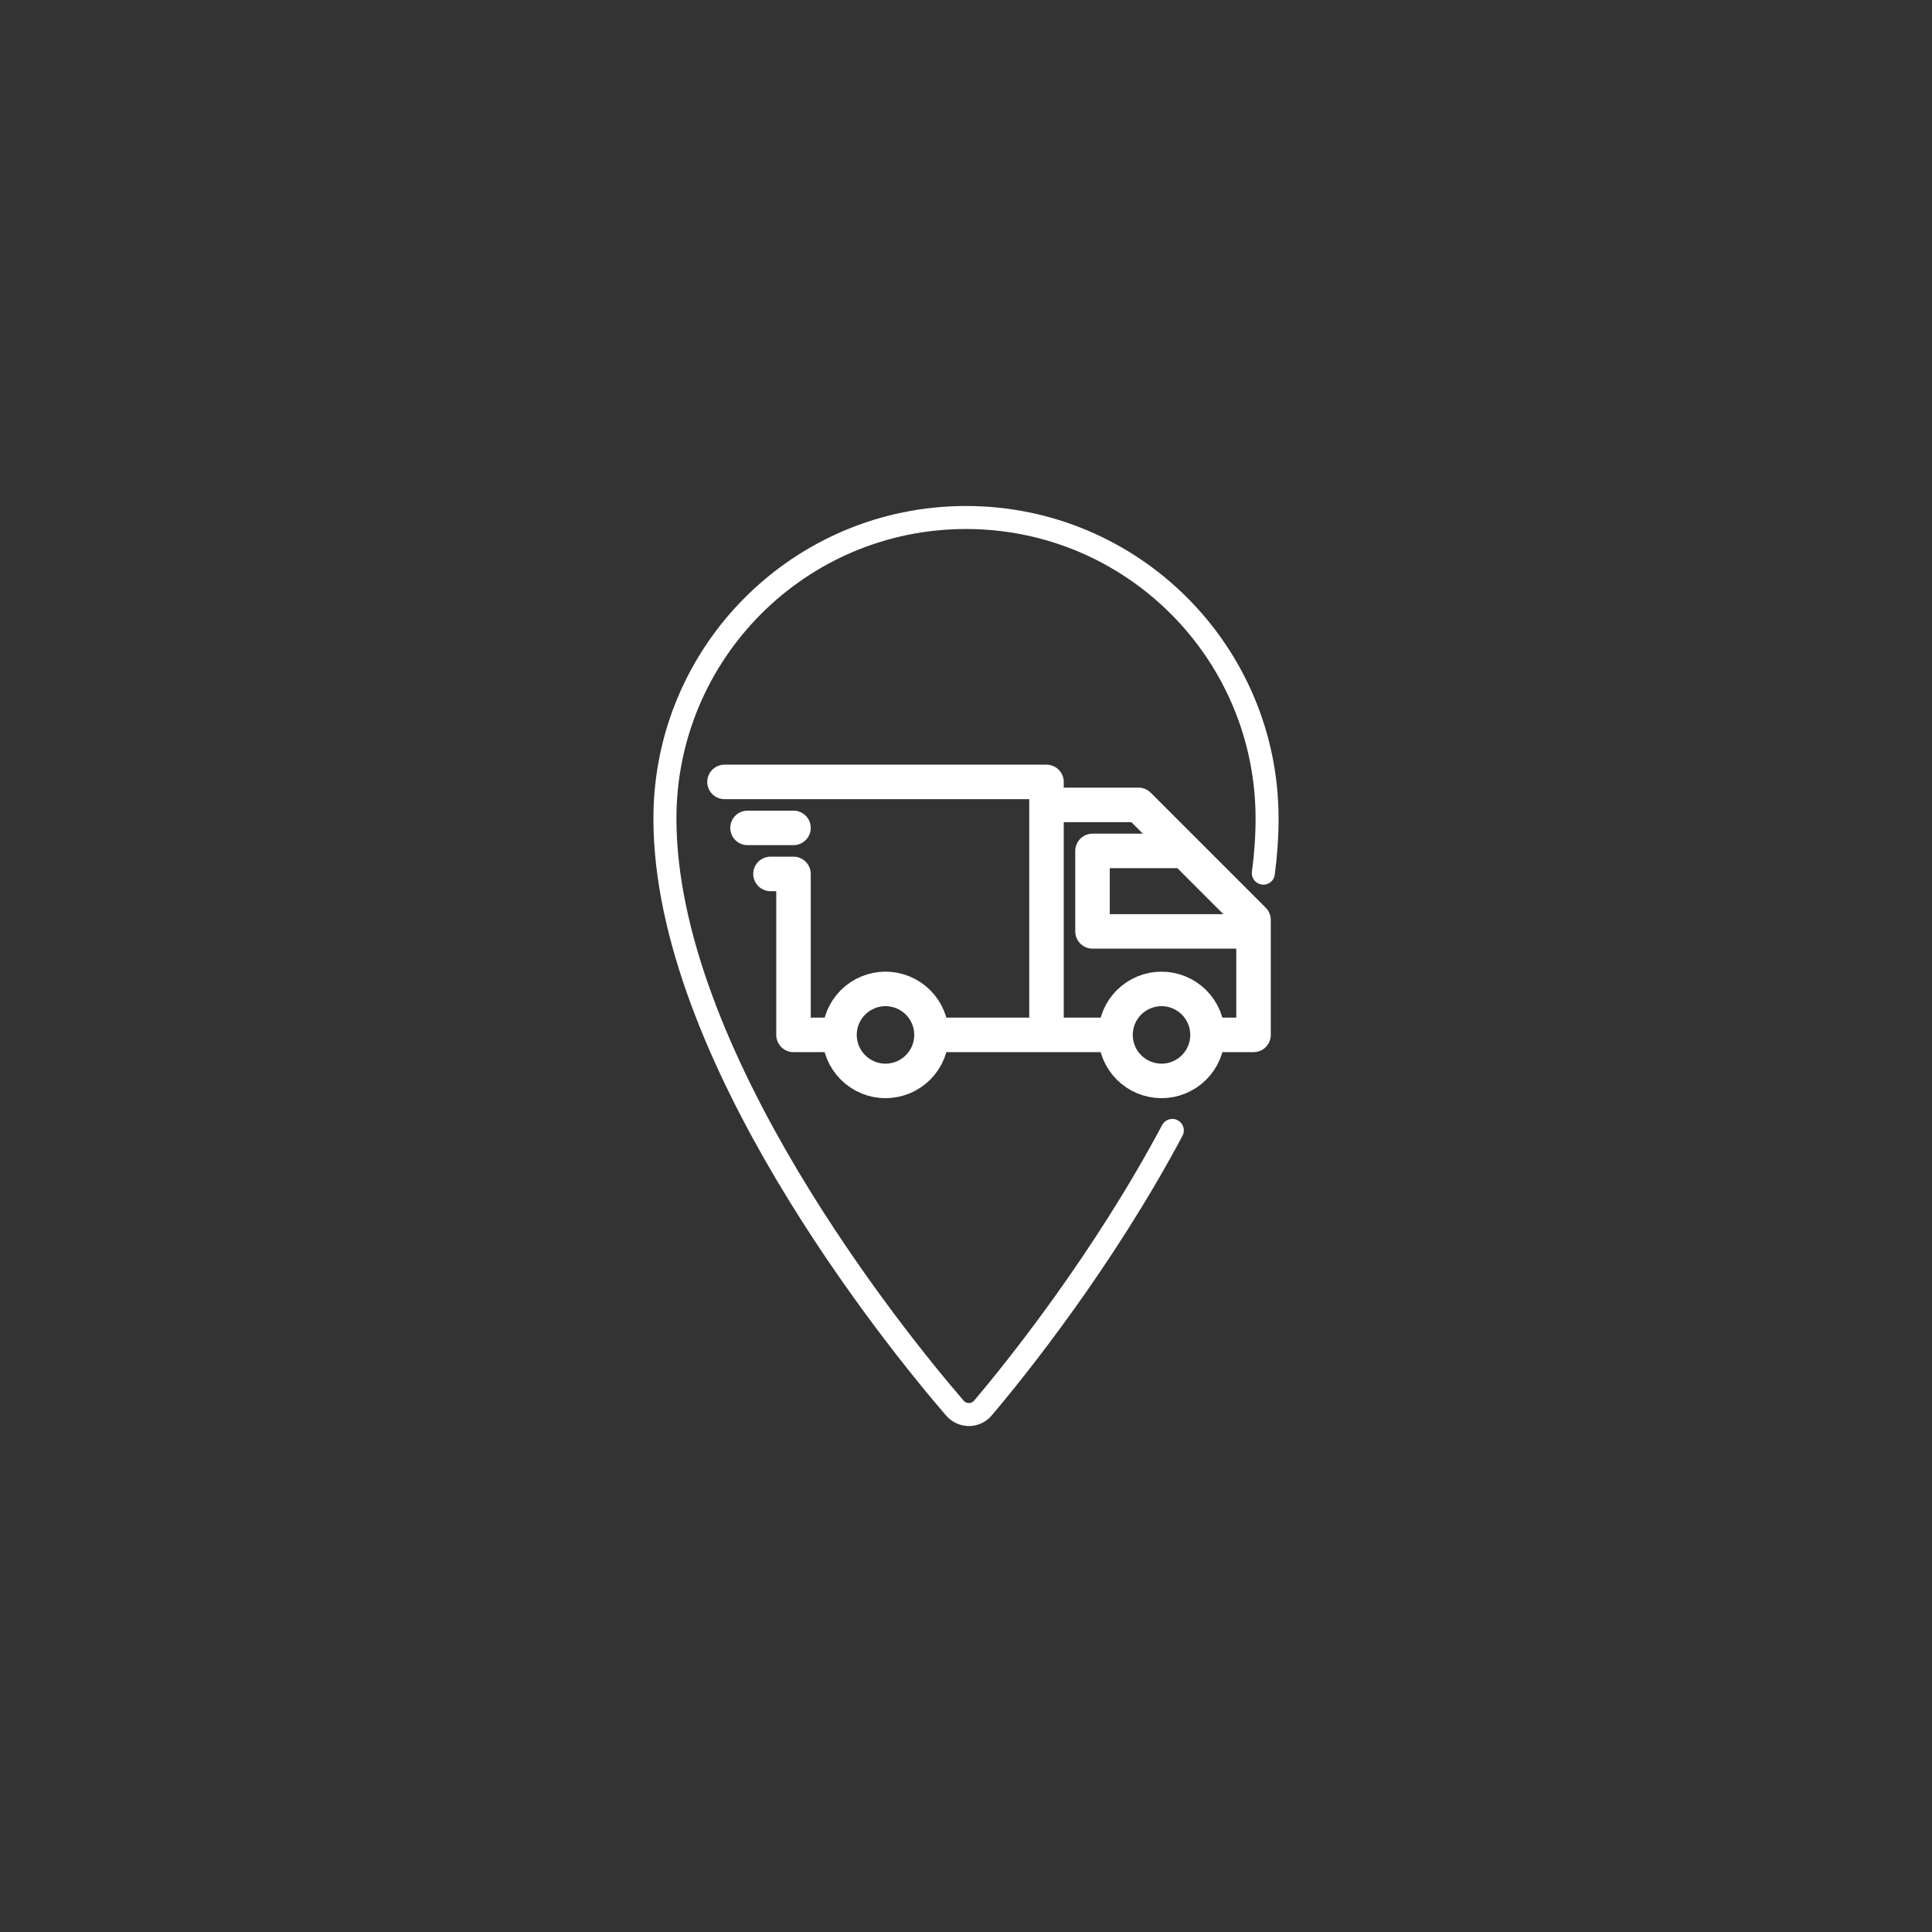 <svg width="56" height="56" viewBox="0 0 56 56" fill="none" xmlns="http://www.w3.org/2000/svg">
<rect x="0" y="0" width="56" height="56" fill="#333333" stroke="none"/>
<path d="M36.619 25.309C36.69 24.776 36.727 24.248 36.727 23.727C36.727 18.907 32.821 15 28 15C23.179 15 19.273 18.907 19.273 23.727C19.273 30.561 25.939 38.802 27.679 40.816C27.729 40.874 27.791 40.92 27.861 40.952C27.931 40.984 28.006 41.001 28.083 41.001C28.16 41.001 28.235 40.984 28.305 40.952C28.375 40.92 28.437 40.874 28.487 40.816C29.452 39.68 31.977 36.529 33.98 32.766" stroke="white" stroke-width="0.667" stroke-linecap="round" stroke-linejoin="round"/>
<path d="M27 29.997C27 30.351 26.86 30.69 26.61 30.94C26.359 31.19 26.02 31.331 25.667 31.331C25.313 31.331 24.974 31.19 24.724 30.94C24.474 30.69 24.333 30.351 24.333 29.997M27 29.997C27 29.644 26.86 29.305 26.61 29.055C26.359 28.805 26.02 28.664 25.667 28.664C25.313 28.664 24.974 28.805 24.724 29.055C24.474 29.305 24.333 29.644 24.333 29.997M27 29.997H32.334M24.333 29.997H23V25.331H22.333M35.001 29.997C35.001 30.351 34.86 30.69 34.61 30.94C34.36 31.19 34.021 31.331 33.667 31.331C33.314 31.331 32.975 31.19 32.724 30.94C32.474 30.69 32.334 30.351 32.334 29.997M35.001 29.997C35.001 29.644 34.86 29.305 34.61 29.055C34.36 28.805 34.021 28.664 33.667 28.664C33.314 28.664 32.975 28.805 32.724 29.055C32.474 29.305 32.334 29.644 32.334 29.997M35.001 29.997H36.334V26.664L33.001 23.331M30.333 23.997V22.664H21M33 23.33H30.333V29.997M23 23.997H21.667M34.333 24.664H31.667V26.997H36.334" stroke="white" stroke-linecap="round" stroke-linejoin="round"/>
</svg>
